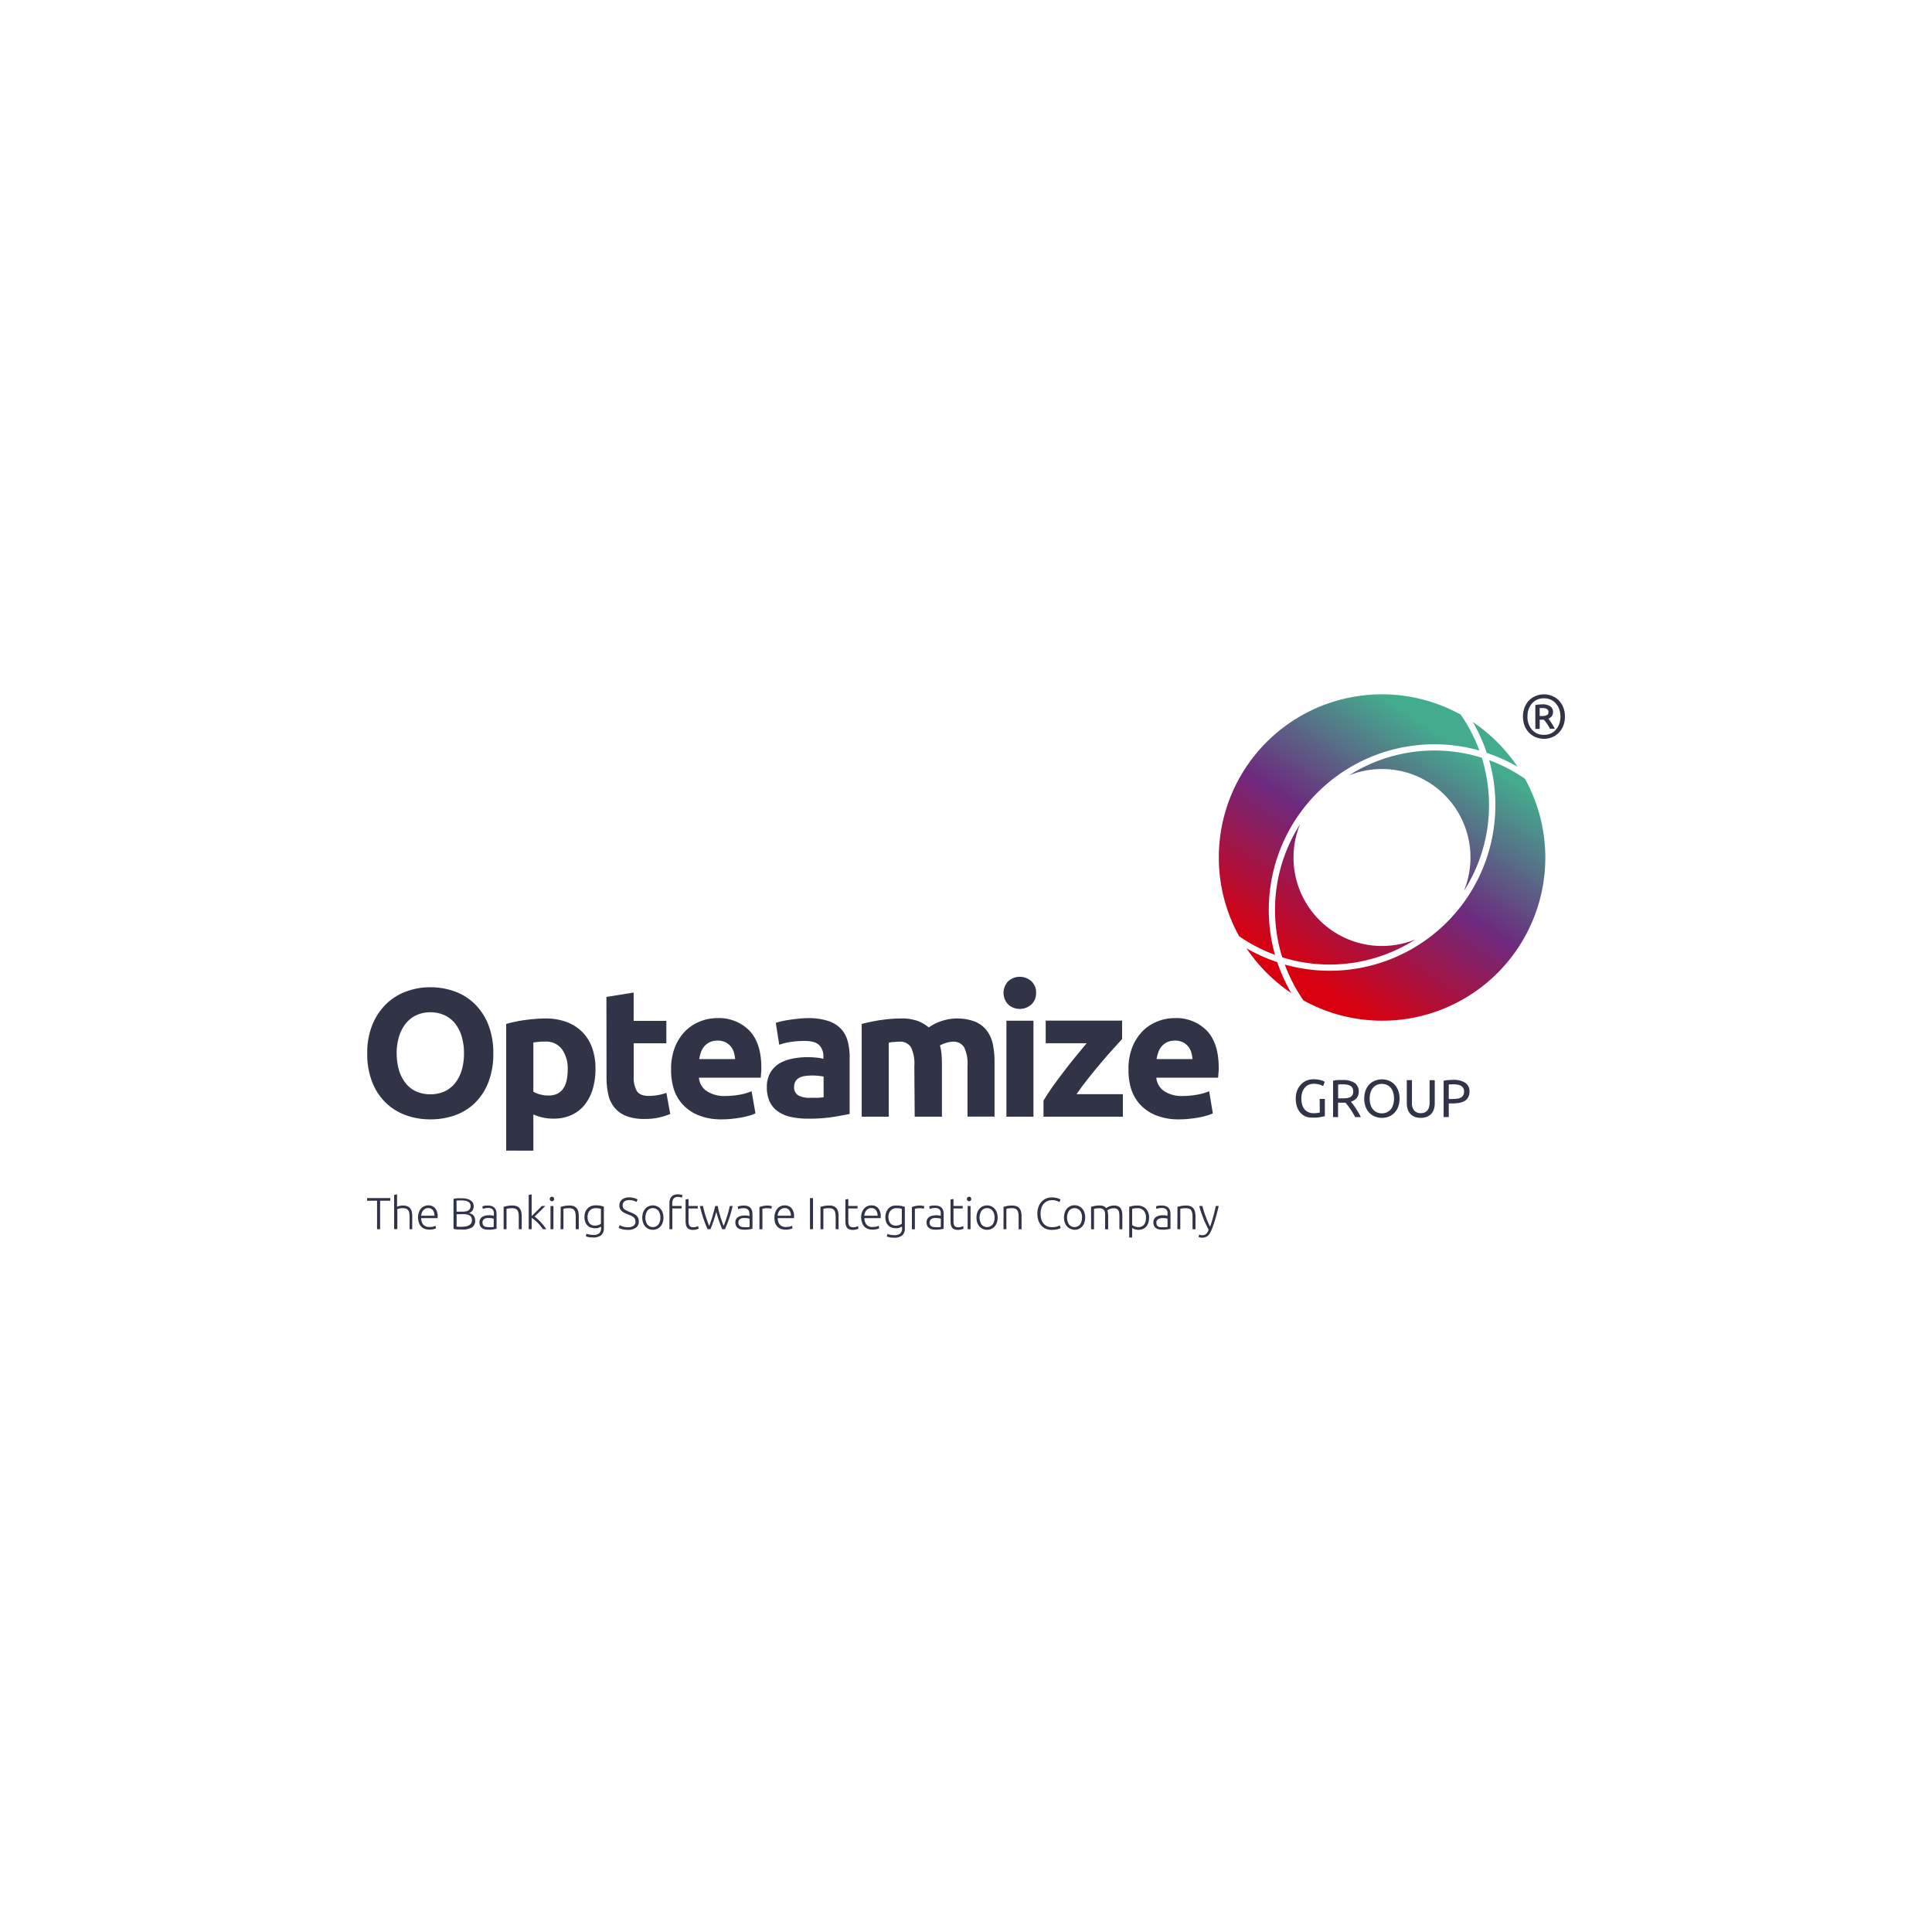 <svg id="Calque_1" data-name="Calque 1" xmlns="http://www.w3.org/2000/svg" xmlns:xlink="http://www.w3.org/1999/xlink" viewBox="0 0 500 500"><defs><style>.cls-1{fill:#303446;}.cls-2{fill:url(#Dégradé_sans_nom_15);}.cls-3{fill:url(#Dégradé_sans_nom_15-2);}.cls-4{fill:url(#Dégradé_sans_nom_15-3);}.cls-5{fill:url(#Dégradé_sans_nom_15-4);}.cls-6{fill:url(#Dégradé_sans_nom_15-5);}.cls-7{fill:url(#Dégradé_sans_nom_15-6);}</style><linearGradient id="Dégradé_sans_nom_15" x1="361.7" y1="182.51" x2="322.41" y2="243" gradientUnits="userSpaceOnUse"><stop offset="0" stop-color="#44ac8e"/><stop offset="0.5" stop-color="#6d297e"/><stop offset="1" stop-color="#d8000f"/></linearGradient><linearGradient id="Dégradé_sans_nom_15-2" x1="384.08" y1="197.05" x2="344.8" y2="257.54" xlink:href="#Dégradé_sans_nom_15"/><linearGradient id="Dégradé_sans_nom_15-3" x1="392.03" y1="202.21" x2="352.75" y2="262.7" xlink:href="#Dégradé_sans_nom_15"/><linearGradient id="Dégradé_sans_nom_15-4" x1="369.64" y1="187.67" x2="330.36" y2="248.16" xlink:href="#Dégradé_sans_nom_15"/><linearGradient id="Dégradé_sans_nom_15-5" x1="375.32" y1="191.36" x2="336.04" y2="251.85" xlink:href="#Dégradé_sans_nom_15"/><linearGradient id="Dégradé_sans_nom_15-6" x1="378.43" y1="193.37" x2="339.14" y2="253.86" xlink:href="#Dégradé_sans_nom_15"/></defs><path class="cls-1" d="M405,185.45a6.4,6.4,0,0,1-.44,2.42,5.5,5.5,0,0,1-1.2,1.81,5,5,0,0,1-1.73,1.13,5.51,5.51,0,0,1-2.06.39,5.6,5.6,0,0,1-2.07-.39,5.23,5.23,0,0,1-1.73-1.13,5.48,5.48,0,0,1-1.19-1.81,6.9,6.9,0,0,1,0-4.85,5.59,5.59,0,0,1,1.19-1.81,5.21,5.21,0,0,1,1.73-1.12,5.6,5.6,0,0,1,2.07-.39,5.51,5.51,0,0,1,2.06.39,5,5,0,0,1,1.73,1.12,5.61,5.61,0,0,1,1.2,1.81A6.45,6.45,0,0,1,405,185.45Zm-1.16,0a5.6,5.6,0,0,0-.32-1.92,4.38,4.38,0,0,0-.88-1.48,3.74,3.74,0,0,0-1.35-1,4.39,4.39,0,0,0-1.72-.33,4.44,4.44,0,0,0-1.73.33,3.92,3.92,0,0,0-1.35,1,4.55,4.55,0,0,0-.88,1.48,5.6,5.6,0,0,0-.31,1.92,5.55,5.55,0,0,0,.31,1.91,4.59,4.59,0,0,0,.88,1.49,3.89,3.89,0,0,0,1.35,1,4.44,4.44,0,0,0,1.73.33,4.39,4.39,0,0,0,1.72-.33,3.72,3.72,0,0,0,1.35-1,4.42,4.42,0,0,0,.88-1.49A5.55,5.55,0,0,0,403.84,185.45Zm-2.7,3.16a10.9,10.9,0,0,0-.82-1.36c-.3-.43-.56-.77-.78-1h-1.07v2.39h-1.13v-6.17a8.26,8.26,0,0,1,.91-.14c.32,0,.61-.05.87-.05a3.55,3.55,0,0,1,2.08.51,1.76,1.76,0,0,1,.72,1.54,1.72,1.72,0,0,1-.31,1,2,2,0,0,1-.88.67c.1.13.23.29.36.48s.28.4.43.63l.45.73c.14.26.28.51.39.77Zm-2.67-3.31h.61a3,3,0,0,0,1.19-.2.79.79,0,0,0,.47-.81.84.84,0,0,0-.45-.82,2.41,2.41,0,0,0-1.09-.23h-.36l-.37,0Z"/><path class="cls-1" d="M127.67,272.62a20.27,20.27,0,0,1-1.25,7.4,15.35,15.35,0,0,1-3.43,5.35,14.22,14.22,0,0,1-5.18,3.24,18.92,18.92,0,0,1-6.46,1.08,18.42,18.42,0,0,1-6.33-1.08,14.65,14.65,0,0,1-5.2-3.24,15.08,15.08,0,0,1-3.5-5.35,19.64,19.64,0,0,1-1.28-7.4,19.28,19.28,0,0,1,1.32-7.4,16,16,0,0,1,3.57-5.37,14.58,14.58,0,0,1,5.21-3.26,17.72,17.72,0,0,1,6.21-1.09,18.21,18.21,0,0,1,6.34,1.09,14.28,14.28,0,0,1,5.2,3.26,15.25,15.25,0,0,1,3.5,5.37A19.88,19.88,0,0,1,127.67,272.62Zm-25,0a15,15,0,0,0,.59,4.35,10,10,0,0,0,1.71,3.34,7.52,7.52,0,0,0,2.72,2.15,9.38,9.38,0,0,0,7.35,0,7.5,7.5,0,0,0,2.74-2.15,10,10,0,0,0,1.71-3.34,15,15,0,0,0,.59-4.35,15.25,15.25,0,0,0-.59-4.37,10,10,0,0,0-1.71-3.36,7.4,7.4,0,0,0-2.74-2.15,8.54,8.54,0,0,0-3.67-.76,8.33,8.33,0,0,0-3.68.78,7.71,7.71,0,0,0-2.72,2.18,10.09,10.09,0,0,0-1.71,3.35A15.16,15.16,0,0,0,102.65,272.62Z"/><path class="cls-1" d="M154.11,276.59a18.27,18.27,0,0,1-.71,5.25,12,12,0,0,1-2.08,4.07,9.37,9.37,0,0,1-3.41,2.65,11,11,0,0,1-4.68.94,12.53,12.53,0,0,1-2.74-.28,13.36,13.36,0,0,1-2.46-.8v9.36H131V265c.63-.19,1.36-.37,2.18-.55s1.67-.32,2.57-.45,1.82-.22,2.75-.3,1.82-.12,2.67-.12a15.32,15.32,0,0,1,5.48.92,11.3,11.3,0,0,1,4.07,2.6,11.14,11.14,0,0,1,2.53,4.09A15.83,15.83,0,0,1,154.11,276.59Zm-7.19.19a8.51,8.51,0,0,0-1.47-5.22,5.09,5.09,0,0,0-4.35-2c-.63,0-1.21,0-1.75.08a13.26,13.26,0,0,0-1.32.16v12.72a5.9,5.9,0,0,0,1.72.71,8.31,8.31,0,0,0,2.15.29Q146.93,283.55,146.92,276.78Z"/><path class="cls-1" d="M156.94,258l7.05-1.13v7.33h8.46V270H164v8.75a7,7,0,0,0,.78,3.55c.52.88,1.57,1.32,3.14,1.32a13.77,13.77,0,0,0,2.35-.21,12,12,0,0,0,2.19-.59l1,5.48a19.37,19.37,0,0,1-2.84.9,16.66,16.66,0,0,1-3.83.38,12.64,12.64,0,0,1-4.78-.78,7.44,7.44,0,0,1-3-2.18,8,8,0,0,1-1.59-3.38,19.91,19.91,0,0,1-.45-4.4Z"/><path class="cls-1" d="M173.68,276.78a15.16,15.16,0,0,1,1-5.79,12.53,12.53,0,0,1,2.67-4.14,11.06,11.06,0,0,1,3.81-2.5,11.87,11.87,0,0,1,4.42-.86,11,11,0,0,1,8.37,3.24q3.08,3.24,3.08,9.53c0,.41,0,.86-.05,1.35s-.06.92-.1,1.3h-16a4.67,4.67,0,0,0,2,3.45,8.2,8.2,0,0,0,4.83,1.28,20.82,20.82,0,0,0,3.8-.35,14.14,14.14,0,0,0,3-.88l1,5.72a9.74,9.74,0,0,1-1.51.57,19.35,19.35,0,0,1-2.11.5c-.77.14-1.6.26-2.48.35a23.53,23.53,0,0,1-2.65.14,15.73,15.73,0,0,1-5.84-1,11.24,11.24,0,0,1-4.11-2.72,10.74,10.74,0,0,1-2.42-4.09A16.24,16.24,0,0,1,173.68,276.78Zm16.56-2.69a7.82,7.82,0,0,0-.31-1.75,4.45,4.45,0,0,0-.81-1.52,4.21,4.21,0,0,0-1.37-1.08,4.35,4.35,0,0,0-2.05-.43,4.88,4.88,0,0,0-2,.4,4.26,4.26,0,0,0-1.42,1.07,4.8,4.8,0,0,0-.87,1.53,9.48,9.48,0,0,0-.45,1.78Z"/><path class="cls-1" d="M209.06,263.49a16.4,16.4,0,0,1,5.2.71,8,8,0,0,1,3.33,2,7.44,7.44,0,0,1,1.78,3.21,16.18,16.18,0,0,1,.52,4.21v14.66c-1,.22-2.41.48-4.21.78a40.4,40.4,0,0,1-6.53.45,20.91,20.91,0,0,1-4.37-.42,9.48,9.48,0,0,1-3.38-1.4,6.37,6.37,0,0,1-2.18-2.53,8.8,8.8,0,0,1-.76-3.83,7.3,7.3,0,0,1,.88-3.69,6.68,6.68,0,0,1,2.34-2.41A10.65,10.65,0,0,1,205,274a18.68,18.68,0,0,1,3.92-.4,22,22,0,0,1,2.44.12,10.86,10.86,0,0,1,1.73.3v-.66a3.9,3.9,0,0,0-1.09-2.88c-.73-.73-2-1.09-3.79-1.09a24.49,24.49,0,0,0-3.54.26,15.31,15.31,0,0,0-3,.73l-.9-5.67c.41-.13.92-.26,1.54-.41s1.28-.26,2-.37,1.49-.21,2.29-.29S208.24,263.49,209.06,263.49Zm.57,20.62c.69,0,1.35,0,2,0a14.1,14.1,0,0,0,1.52-.15v-5.34c-.29-.06-.71-.13-1.28-.19a15,15,0,0,0-1.56-.09,15.68,15.68,0,0,0-1.87.11,5,5,0,0,0-1.54.45,2.62,2.62,0,0,0-1,.9,2.52,2.52,0,0,0-.38,1.42,2.4,2.4,0,0,0,1.12,2.29A6.07,6.07,0,0,0,209.63,284.11Z"/><path class="cls-1" d="M236.63,275.84a9.67,9.67,0,0,0-.88-4.83,3.25,3.25,0,0,0-3-1.42,13,13,0,0,0-1.37.08c-.47,0-.93.1-1.37.16V289h-7V265c.6-.16,1.3-.33,2.11-.5s1.65-.33,2.55-.47,1.82-.25,2.77-.33,1.87-.12,2.79-.12a11.89,11.89,0,0,1,4.37.68,10,10,0,0,1,2.77,1.64,12,12,0,0,1,3.47-1.71,13,13,0,0,1,8.52.22,7.42,7.42,0,0,1,3.05,2.34,9,9,0,0,1,1.56,3.59,23.52,23.52,0,0,1,.42,4.64v14h-7V275.84a9.78,9.78,0,0,0-.88-4.83,3.25,3.25,0,0,0-3-1.42,6.42,6.42,0,0,0-1.59.29,6,6,0,0,0-1.67.71,10.55,10.55,0,0,1,.42,2.29c.06.81.1,1.66.1,2.58V289h-7.05Z"/><path class="cls-1" d="M268.13,257a3.86,3.86,0,0,1-1.26,3,4.49,4.49,0,0,1-5.91,0,4.35,4.35,0,0,1,0-6.1,4.49,4.49,0,0,1,5.91,0A3.86,3.86,0,0,1,268.13,257ZM267.46,289h-7V264.16h7Z"/><path class="cls-1" d="M290.4,268.89l-2.3,2.55c-1,1.07-2,2.25-3.1,3.55s-2.22,2.64-3.34,4.06-2.14,2.79-3.06,4.12h12V289H270.06v-4.16c.67-1.14,1.46-2.36,2.39-3.67s1.91-2.62,2.93-3.94,2-2.61,3.05-3.86,1.94-2.37,2.79-3.38H270.63v-5.86H290.4Z"/><path class="cls-1" d="M292.05,276.78a15.16,15.16,0,0,1,1-5.79,12.53,12.53,0,0,1,2.67-4.14,11.16,11.16,0,0,1,3.81-2.5,11.87,11.87,0,0,1,4.42-.86,11,11,0,0,1,8.37,3.24q3.07,3.24,3.08,9.53c0,.41,0,.86-.05,1.35s-.06.92-.1,1.3h-16a4.7,4.7,0,0,0,2,3.45,8.2,8.2,0,0,0,4.83,1.28,20.82,20.82,0,0,0,3.8-.35,14.14,14.14,0,0,0,3.05-.88l.95,5.72a9.74,9.74,0,0,1-1.51.57,19.35,19.35,0,0,1-2.11.5c-.77.14-1.6.26-2.48.35a23.53,23.53,0,0,1-2.65.14,15.73,15.73,0,0,1-5.84-1,11.32,11.32,0,0,1-4.11-2.72,10.74,10.74,0,0,1-2.42-4.09A16.24,16.24,0,0,1,292.05,276.78Zm16.56-2.69a7.82,7.82,0,0,0-.31-1.75,4.43,4.43,0,0,0-.8-1.52,4.25,4.25,0,0,0-1.38-1.08,4.35,4.35,0,0,0-2.05-.43,4.88,4.88,0,0,0-2,.4,4.36,4.36,0,0,0-1.42,1.07,4.8,4.8,0,0,0-.87,1.53,9.48,9.48,0,0,0-.45,1.78Z"/><path class="cls-2" d="M315.43,221.92a42,42,0,0,0,5.25,20.37,41.6,41.6,0,0,0,9.29,4.83,42.86,42.86,0,0,1,52.89-52.89,41.6,41.6,0,0,0-4.83-9.29,42.21,42.21,0,0,0-62.6,37Z"/><path class="cls-3" d="M392.73,198.43a42.5,42.5,0,0,0-11.57-11.58,42.76,42.76,0,0,1,3.61,8A43,43,0,0,1,392.73,198.43Z"/><path class="cls-4" d="M387,208.38a42.86,42.86,0,0,1-54.5,41.24,41.32,41.32,0,0,0,4.83,9.28,42.2,42.2,0,0,0,57.34-57.34,41.32,41.32,0,0,0-9.28-4.83A42.68,42.68,0,0,1,387,208.38Z"/><path class="cls-5" d="M322.59,245.42A42.64,42.64,0,0,0,334.17,257a43,43,0,0,1-3.61-8A42.76,42.76,0,0,1,322.59,245.42Z"/><path class="cls-6" d="M366.31,243.12a22.89,22.89,0,0,1-29.88-29.77,41.15,41.15,0,0,0-4.59,34.4,41.17,41.17,0,0,0,34.47-4.63Z"/><path class="cls-7" d="M380.56,221.92a22.84,22.84,0,0,1-1.7,8.65,41.17,41.17,0,0,0,4.63-34.47,41.18,41.18,0,0,0-34.41,4.59,22.9,22.9,0,0,1,31.48,21.23Z"/><path class="cls-1" d="M341.53,284.4h1.34v4.46l-.48.12c-.2,0-.44.09-.71.14l-.89.11a7.78,7.78,0,0,1-1,0A4.89,4.89,0,0,1,338,289a4,4,0,0,1-1.42-1,4.33,4.33,0,0,1-.91-1.55,6.29,6.29,0,0,1-.33-2.12,5.77,5.77,0,0,1,.37-2.12,4.71,4.71,0,0,1,1-1.57,4.18,4.18,0,0,1,1.45-1,4.81,4.81,0,0,1,1.78-.33,6.55,6.55,0,0,1,1.15.09,5.29,5.29,0,0,1,.86.19,3.09,3.09,0,0,1,.58.22l.31.16-.42,1.12a3.64,3.64,0,0,0-1.06-.44,5.55,5.55,0,0,0-1.35-.17,3.39,3.39,0,0,0-1.33.26,2.9,2.9,0,0,0-1,.76,3.65,3.65,0,0,0-.66,1.2,5.21,5.21,0,0,0-.23,1.59,5.76,5.76,0,0,0,.2,1.55,3.35,3.35,0,0,0,.6,1.21,2.75,2.75,0,0,0,1,.77,3.26,3.26,0,0,0,1.41.28,6.78,6.78,0,0,0,1.56-.18Z"/><path class="cls-1" d="M349.62,285.1l.55.72c.23.3.46.63.7,1s.47.74.71,1.14a10.37,10.37,0,0,1,.59,1.14h-1.45c-.19-.35-.39-.7-.6-1.06s-.43-.7-.65-1-.44-.63-.66-.92-.41-.53-.58-.74h-1.94v3.73H345V279.7a8.46,8.46,0,0,1,1.25-.19c.47,0,.89,0,1.28,0a5.28,5.28,0,0,1,3.06.75,2.61,2.61,0,0,1,1.05,2.26,2.67,2.67,0,0,1-.5,1.62A3,3,0,0,1,349.62,285.1Zm-2-4.47c-.57,0-1,0-1.31.05v3.58h.95a11.57,11.57,0,0,0,1.24-.06,2.85,2.85,0,0,0,.92-.27,1.35,1.35,0,0,0,.59-.54,1.78,1.78,0,0,0,.2-.93,1.75,1.75,0,0,0-.2-.89,1.44,1.44,0,0,0-.56-.56,2.28,2.28,0,0,0-.82-.29A5.5,5.5,0,0,0,347.6,280.63Z"/><path class="cls-1" d="M353.07,284.32a6,6,0,0,1,.36-2.16,4.44,4.44,0,0,1,1-1.56,4,4,0,0,1,1.46-.94,4.92,4.92,0,0,1,1.77-.32,4.75,4.75,0,0,1,1.73.32,4,4,0,0,1,1.44.94,4.56,4.56,0,0,1,1,1.56,5.75,5.75,0,0,1,.37,2.16,5.82,5.82,0,0,1-.37,2.16,4.56,4.56,0,0,1-1,1.56,4.09,4.09,0,0,1-1.44.94,4.75,4.75,0,0,1-1.73.32,4.92,4.92,0,0,1-1.77-.32,4.17,4.17,0,0,1-1.46-.94,4.44,4.44,0,0,1-1-1.56A6,6,0,0,1,353.07,284.32Zm1.4,0a5.14,5.14,0,0,0,.22,1.57,3.56,3.56,0,0,0,.63,1.21,2.74,2.74,0,0,0,1,.76,3.29,3.29,0,0,0,2.61,0,2.74,2.74,0,0,0,1-.76,3.38,3.38,0,0,0,.62-1.21,5.14,5.14,0,0,0,.22-1.57,5.25,5.25,0,0,0-.22-1.58,3.41,3.41,0,0,0-.62-1.2,2.74,2.74,0,0,0-1-.76,3.29,3.29,0,0,0-2.61,0,2.74,2.74,0,0,0-1,.76,3.6,3.6,0,0,0-.63,1.2A5.25,5.25,0,0,0,354.47,284.32Z"/><path class="cls-1" d="M367.69,289.3a4.22,4.22,0,0,1-1.62-.29,3.1,3.1,0,0,1-1.12-.79,3.15,3.15,0,0,1-.66-1.19,5.11,5.11,0,0,1-.21-1.49v-6h1.33v5.83a2.91,2.91,0,0,0,.63,2.08,2.23,2.23,0,0,0,1.65.64,2.52,2.52,0,0,0,.93-.16,1.76,1.76,0,0,0,.72-.48,2.11,2.11,0,0,0,.47-.85,4,4,0,0,0,.17-1.23v-5.83h1.33v6a5.11,5.11,0,0,1-.21,1.49,3.45,3.45,0,0,1-.66,1.19,3.33,3.33,0,0,1-1.13.79A4.15,4.15,0,0,1,367.69,289.3Z"/><path class="cls-1" d="M376.13,279.47a5.3,5.3,0,0,1,3.09.76,2.61,2.61,0,0,1,1.08,2.27,3.06,3.06,0,0,1-.3,1.41,2.36,2.36,0,0,1-.85.95,3.93,3.93,0,0,1-1.35.53,8.88,8.88,0,0,1-1.8.17h-1.06v3.53h-1.33V279.7a8.46,8.46,0,0,1,1.25-.19C375.33,279.48,375.75,279.47,376.13,279.47Zm.11,1.16c-.56,0-1,0-1.3.05v3.74h1a7.76,7.76,0,0,0,1.24-.09,2.61,2.61,0,0,0,.93-.31,1.47,1.47,0,0,0,.58-.58,1.91,1.91,0,0,0,.21-.95,1.68,1.68,0,0,0-.22-.91,1.73,1.73,0,0,0-.57-.57,2.51,2.51,0,0,0-.85-.29A5.53,5.53,0,0,0,376.24,280.63Z"/><path class="cls-1" d="M101,310.06v.69H98.37v7.37h-.79v-7.37H95v-.69Z"/><path class="cls-1" d="M102,318.12v-8.88l.76-.14v3.19a4.25,4.25,0,0,1,.75-.22,4.11,4.11,0,0,1,.77-.08,3,3,0,0,1,1.16.2,1.79,1.79,0,0,1,.75.57,2.31,2.31,0,0,1,.39.87,5.62,5.62,0,0,1,.11,1.13v3.36H106V315a6.62,6.62,0,0,0-.08-1.08,1.82,1.82,0,0,0-.3-.72,1.1,1.1,0,0,0-.54-.4,2.49,2.49,0,0,0-.84-.12,2.15,2.15,0,0,0-.43,0l-.42.07-.36.09-.2.07v5.17Z"/><path class="cls-1" d="M108.18,315.11a3.83,3.83,0,0,1,.23-1.38,3,3,0,0,1,.59-1,2.33,2.33,0,0,1,.84-.59,2.66,2.66,0,0,1,1-.19,2.28,2.28,0,0,1,1.76.72,3.2,3.2,0,0,1,.66,2.22c0,.06,0,.13,0,.19a.88.88,0,0,1,0,.17H109a2.71,2.71,0,0,0,.55,1.7,2.05,2.05,0,0,0,1.63.59,3.54,3.54,0,0,0,1-.11c.24-.08.42-.15.53-.2l.14.65a4.09,4.09,0,0,1-.61.22,4.21,4.21,0,0,1-2.41-.1,2.46,2.46,0,0,1-.91-.66,2.55,2.55,0,0,1-.53-1A4.53,4.53,0,0,1,108.18,315.11Zm4.27-.48a2.48,2.48,0,0,0-.44-1.46,1.44,1.44,0,0,0-1.19-.52,1.6,1.6,0,0,0-.73.16,1.78,1.78,0,0,0-.55.43,2.17,2.17,0,0,0-.38.64,2.38,2.38,0,0,0-.15.75Z"/><path class="cls-1" d="M119.3,318.19l-.45,0-.54,0-.52-.07-.42-.09v-7.75a3,3,0,0,1,.47-.1l.53-.07a4.91,4.91,0,0,1,.53,0h.49a7,7,0,0,1,1.23.1,3.28,3.28,0,0,1,1,.35,2,2,0,0,1,.71.64,2,2,0,0,1-.07,2.1,1.7,1.7,0,0,1-.89.64,2.71,2.71,0,0,1,.64.23,1.92,1.92,0,0,1,.51.39,1.74,1.74,0,0,1,.34.58,2.49,2.49,0,0,1,.12.82,2,2,0,0,1-.9,1.74A5.19,5.19,0,0,1,119.3,318.19Zm-1.13-4.61h1.53a5.09,5.09,0,0,0,.81-.07,1.89,1.89,0,0,0,.67-.23,1.21,1.21,0,0,0,.45-.45,1.44,1.44,0,0,0,.16-.73,1.24,1.24,0,0,0-.17-.66,1.37,1.37,0,0,0-.5-.45,2.51,2.51,0,0,0-.76-.25,5.82,5.82,0,0,0-1-.07l-.73,0-.49.06Zm0,.67v3.18l.52.06c.23,0,.47,0,.71,0a8.93,8.93,0,0,0,1-.07,3.31,3.31,0,0,0,.89-.26,1.7,1.7,0,0,0,.61-.51,1.39,1.39,0,0,0,.24-.84,1.64,1.64,0,0,0-.17-.78,1.21,1.21,0,0,0-.46-.49,2.15,2.15,0,0,0-.74-.25,5.74,5.74,0,0,0-1-.07Z"/><path class="cls-1" d="M126.36,312a2.73,2.73,0,0,1,1,.17,1.78,1.78,0,0,1,.66.46,1.94,1.94,0,0,1,.38.71,3.48,3.48,0,0,1,.11.88V318l-.34.08-.51.08-.64.08c-.24,0-.48,0-.73,0a3.48,3.48,0,0,1-.88-.11,1.92,1.92,0,0,1-.69-.33,1.49,1.49,0,0,1-.47-.58,2,2,0,0,1-.17-.87,1.78,1.78,0,0,1,.19-.83,1.61,1.61,0,0,1,.52-.58,2.41,2.41,0,0,1,.8-.33,4.64,4.64,0,0,1,1-.1H127l.35.05.29.06.17.05v-.37a4.07,4.07,0,0,0,0-.61,1.4,1.4,0,0,0-.2-.54,1.3,1.3,0,0,0-.45-.38,1.6,1.6,0,0,0-.74-.14,3.93,3.93,0,0,0-1,.09l-.48.15-.1-.66a2.53,2.53,0,0,1,.61-.18A5.5,5.5,0,0,1,126.36,312Zm.07,5.6c.29,0,.55,0,.77,0a4,4,0,0,0,.57-.07v-2.12a2.11,2.11,0,0,0-.41-.12,3.86,3.86,0,0,0-.77-.06,4,4,0,0,0-.58,0,1.74,1.74,0,0,0-.56.17,1.15,1.15,0,0,0-.42.37,1.1,1.1,0,0,0-.16.61,1.35,1.35,0,0,0,.11.57,1,1,0,0,0,.32.38,1.31,1.31,0,0,0,.48.2A3.2,3.2,0,0,0,126.43,317.57Z"/><path class="cls-1" d="M130.34,312.32l.9-.21a7,7,0,0,1,1.4-.12,2.91,2.91,0,0,1,1.14.2,1.67,1.67,0,0,1,.73.57,2,2,0,0,1,.39.87,5,5,0,0,1,.12,1.13v3.36h-.76V315a6.62,6.62,0,0,0-.08-1.08,2,2,0,0,0-.29-.72,1.2,1.2,0,0,0-.54-.4,2.47,2.47,0,0,0-.83-.12,6.07,6.07,0,0,0-.92.06,3.39,3.39,0,0,0-.51.1v5.28h-.75Z"/><path class="cls-1" d="M138.34,314.85a7,7,0,0,1,.83.67,10.66,10.66,0,0,1,.83.82c.27.29.52.59.76.9s.45.61.62.88h-.91a7.34,7.34,0,0,0-.63-.9c-.24-.29-.5-.57-.76-.83s-.53-.49-.79-.71a4.91,4.91,0,0,0-.7-.48v2.92h-.76v-8.88l.76-.14v5.6q.24-.21.6-.57l.74-.72.71-.7.56-.6h.92l-.61.62-.72.71-.74.73C138.81,314.41,138.57,314.63,138.34,314.85Z"/><path class="cls-1" d="M143.4,310.3a.55.55,0,0,1-.56.58.53.53,0,0,1-.39-.16.54.54,0,0,1-.17-.42.58.58,0,0,1,.17-.43.56.56,0,0,1,.39-.15.53.53,0,0,1,.56.58Zm-.17,7.82h-.76v-6h.76Z"/><path class="cls-1" d="M145.11,312.32l.91-.21a6.78,6.78,0,0,1,1.39-.12,2.88,2.88,0,0,1,1.14.2,1.76,1.76,0,0,1,.74.57,2.31,2.31,0,0,1,.39.87,5.62,5.62,0,0,1,.11,1.13v3.36H149V315a5.59,5.59,0,0,0-.09-1.08,2,2,0,0,0-.29-.72,1.15,1.15,0,0,0-.54-.4,2.43,2.43,0,0,0-.83-.12,6.17,6.17,0,0,0-.92.06,3.39,3.39,0,0,0-.51.1v5.28h-.75Z"/><path class="cls-1" d="M155.52,317.42a.83.83,0,0,1-.21.14,2.27,2.27,0,0,1-.34.15,2.5,2.5,0,0,1-.46.14,3.51,3.51,0,0,1-.59,0,3.1,3.1,0,0,1-1-.16,2.34,2.34,0,0,1-.86-.51,2.54,2.54,0,0,1-.58-.91,3.51,3.51,0,0,1-.22-1.34,3.48,3.48,0,0,1,.19-1.18,2.68,2.68,0,0,1,.57-.95,2.48,2.48,0,0,1,.89-.63,3,3,0,0,1,1.19-.23,6.9,6.9,0,0,1,1.35.11c.33.08.61.15.83.22v5.49a2.37,2.37,0,0,1-.7,1.92,3.29,3.29,0,0,1-2.1.58,5.74,5.74,0,0,1-1.06-.09,5.38,5.38,0,0,1-.8-.21l.15-.68a3.55,3.55,0,0,0,.76.22,5.23,5.23,0,0,0,1,.09,2.34,2.34,0,0,0,1.55-.41,1.79,1.79,0,0,0,.48-1.41Zm0-4.58c-.13,0-.3-.07-.51-.11a6.64,6.64,0,0,0-.9-.05,2.13,2.13,0,0,0-.86.17,1.81,1.81,0,0,0-.65.48,2.06,2.06,0,0,0-.4.73,2.75,2.75,0,0,0-.14.93,2.8,2.8,0,0,0,.16,1,2.12,2.12,0,0,0,.42.69,1.63,1.63,0,0,0,.6.39,2.09,2.09,0,0,0,.69.12,2.75,2.75,0,0,0,.93-.15,1.84,1.84,0,0,0,.66-.35Z"/><path class="cls-1" d="M162.46,317.61a2.66,2.66,0,0,0,1.47-.35,1.22,1.22,0,0,0,.52-1.11,1.43,1.43,0,0,0-.62-1.24,3.22,3.22,0,0,0-.64-.35l-.75-.3a9.59,9.59,0,0,1-.9-.41,3.07,3.07,0,0,1-.67-.47,1.56,1.56,0,0,1-.42-.6,1.89,1.89,0,0,1-.15-.79,1.84,1.84,0,0,1,.69-1.56,3,3,0,0,1,1.9-.54,4.48,4.48,0,0,1,.64.05,4.72,4.72,0,0,1,.59.12,4.86,4.86,0,0,1,.5.17,1.91,1.91,0,0,1,.38.2l-.28.66a2.69,2.69,0,0,0-.82-.37,3.49,3.49,0,0,0-1-.14,3.17,3.17,0,0,0-.71.07,1.46,1.46,0,0,0-.55.25,1.12,1.12,0,0,0-.36.42,1.44,1.44,0,0,0,0,1.24,1.38,1.38,0,0,0,.39.45,3.26,3.26,0,0,0,.59.33l.73.32.9.39a3.23,3.23,0,0,1,.74.47,1.89,1.89,0,0,1,.5.65,2.18,2.18,0,0,1,.19.94,1.89,1.89,0,0,1-.77,1.64,3.47,3.47,0,0,1-2.06.54,7.34,7.34,0,0,1-.85-.05,5.33,5.33,0,0,1-.68-.15,4.38,4.38,0,0,1-.52-.18l-.32-.16.26-.69c.07.05.18.1.31.17l.46.18a6.22,6.22,0,0,0,.61.14A4.18,4.18,0,0,0,162.46,317.61Z"/><path class="cls-1" d="M171.7,315.12a3.8,3.8,0,0,1-.2,1.29,3,3,0,0,1-.57,1,2.5,2.5,0,0,1-.87.63,2.75,2.75,0,0,1-2.2,0,2.5,2.5,0,0,1-.87-.63,3,3,0,0,1-.57-1,4.26,4.26,0,0,1,0-2.58,3,3,0,0,1,.57-1,2.4,2.4,0,0,1,.87-.64,2.75,2.75,0,0,1,2.2,0,2.4,2.4,0,0,1,.87.64,3,3,0,0,1,.57,1A3.8,3.8,0,0,1,171.7,315.12Zm-.8,0a2.8,2.8,0,0,0-.52-1.79,1.84,1.84,0,0,0-2.84,0,3.34,3.34,0,0,0,0,3.58,1.86,1.86,0,0,0,2.84,0A2.8,2.8,0,0,0,170.9,315.12Z"/><path class="cls-1" d="M175.43,309.1a3.46,3.46,0,0,1,.8.08,1.5,1.5,0,0,1,.4.13l-.15.65a2.16,2.16,0,0,0-.38-.12,2.68,2.68,0,0,0-.63-.07,1.43,1.43,0,0,0-1.15.41,2.06,2.06,0,0,0-.34,1.3v.63h2.42v.64H174v5.37h-.75v-6.66a2.57,2.57,0,0,1,.54-1.77A2.15,2.15,0,0,1,175.43,309.1Z"/><path class="cls-1" d="M178.19,312.11h2.39v.64h-2.39V316a3.18,3.18,0,0,0,.09.83,1,1,0,0,0,.25.49.68.68,0,0,0,.39.23,2.1,2.1,0,0,0,.51.06,2.06,2.06,0,0,0,.77-.11,3.42,3.42,0,0,0,.45-.2l.19.63a2.41,2.41,0,0,1-.57.23,2.8,2.8,0,0,1-.88.14,2.54,2.54,0,0,1-.94-.15,1.28,1.28,0,0,1-.6-.44,1.67,1.67,0,0,1-.32-.74,4.53,4.53,0,0,1-.1-1v-5.54l.76-.14Z"/><path class="cls-1" d="M185.74,312.11c.07.39.16.8.27,1.24s.24.88.37,1.33.28.91.43,1.35.31.85.46,1.24c.13-.29.27-.65.42-1.07s.3-.87.45-1.34.28-.94.41-1.42.23-.92.32-1.33h.74a32.69,32.69,0,0,1-.91,3.23c-.33,1-.7,1.91-1.09,2.78h-.7c-.12-.27-.24-.58-.37-.92s-.26-.69-.4-1.08-.27-.78-.4-1.2-.25-.86-.36-1.3c-.12.44-.24.88-.37,1.3s-.26.83-.39,1.21-.27.74-.4,1.08-.25.64-.36.91h-.73a28.23,28.23,0,0,1-1.09-2.78c-.33-1-.63-2-.91-3.23h.8c.09.41.19.85.32,1.33s.27.95.42,1.42.29.91.45,1.33.29.78.42,1.07c.15-.39.3-.8.45-1.24s.29-.89.42-1.34.25-.89.37-1.33.22-.85.31-1.24Z"/><path class="cls-1" d="M192.58,312a2.68,2.68,0,0,1,1,.17,1.74,1.74,0,0,1,.67.46,1.79,1.79,0,0,1,.37.71,3.07,3.07,0,0,1,.12.88V318l-.34.08-.51.08-.64.08c-.24,0-.48,0-.73,0a3.48,3.48,0,0,1-.88-.11,1.92,1.92,0,0,1-.69-.33,1.49,1.49,0,0,1-.47-.58,2,2,0,0,1-.17-.87,1.67,1.67,0,0,1,.19-.83A1.61,1.61,0,0,1,191,315a2.41,2.41,0,0,1,.8-.33,4.61,4.61,0,0,1,1-.1h.35l.35.05.29.06.17.05v-.37a4.07,4.07,0,0,0-.05-.61,1.4,1.4,0,0,0-.2-.54,1.3,1.3,0,0,0-.45-.38,1.62,1.62,0,0,0-.75-.14,3.9,3.9,0,0,0-1,.09l-.48.15-.11-.66a2.86,2.86,0,0,1,.61-.18A5.7,5.7,0,0,1,192.58,312Zm.07,5.6c.29,0,.55,0,.77,0a4,4,0,0,0,.57-.07v-2.12a2.36,2.36,0,0,0-.41-.12,3.86,3.86,0,0,0-.77-.06,4,4,0,0,0-.58,0,1.74,1.74,0,0,0-.56.17,1.15,1.15,0,0,0-.42.37,1.1,1.1,0,0,0-.16.61,1.35,1.35,0,0,0,.11.57.91.91,0,0,0,.32.38,1.31,1.31,0,0,0,.48.2A3.2,3.2,0,0,0,192.65,317.57Z"/><path class="cls-1" d="M198.6,312a3.88,3.88,0,0,1,.7.06,2,2,0,0,1,.46.12l-.15.65a2.07,2.07,0,0,0-.38-.1,4.91,4.91,0,0,0-.75-.05,3.35,3.35,0,0,0-.78.07,1.81,1.81,0,0,0-.39.11v5.27h-.76v-5.73a5.19,5.19,0,0,1,.81-.26A4.87,4.87,0,0,1,198.6,312Z"/><path class="cls-1" d="M200.42,315.11a3.83,3.83,0,0,1,.23-1.38,3,3,0,0,1,.59-1,2.52,2.52,0,0,1,.84-.59,2.7,2.7,0,0,1,1-.19,2.26,2.26,0,0,1,1.76.72,3.2,3.2,0,0,1,.66,2.22,1.21,1.21,0,0,1,0,.19c0,.06,0,.12,0,.17h-4.22a2.65,2.65,0,0,0,.54,1.7,2.07,2.07,0,0,0,1.63.59,3.62,3.62,0,0,0,1-.11,5.37,5.37,0,0,0,.52-.2l.14.65a3.84,3.84,0,0,1-1.66.35A3.59,3.59,0,0,1,202,318a2.5,2.5,0,0,1-.92-.66,2.54,2.54,0,0,1-.52-1A4.52,4.52,0,0,1,200.42,315.11Zm4.27-.48a2.41,2.41,0,0,0-.44-1.46,1.44,1.44,0,0,0-1.19-.52,1.53,1.53,0,0,0-.72.16,1.82,1.82,0,0,0-.56.43,2.14,2.14,0,0,0-.37.64,2.71,2.71,0,0,0-.16.75Z"/><path class="cls-1" d="M209.62,310.06h.79v8.06h-.79Z"/><path class="cls-1" d="M212.34,312.32l.9-.21a7,7,0,0,1,1.4-.12,2.88,2.88,0,0,1,1.14.2,1.76,1.76,0,0,1,.74.57,2.31,2.31,0,0,1,.39.87,5.62,5.62,0,0,1,.11,1.13v3.36h-.75V315a5.59,5.59,0,0,0-.09-1.08,2,2,0,0,0-.29-.72,1.15,1.15,0,0,0-.54-.4,2.43,2.43,0,0,0-.83-.12,6.17,6.17,0,0,0-.92.06,3.39,3.39,0,0,0-.51.1v5.28h-.75Z"/><path class="cls-1" d="M219.54,312.11h2.4v.64h-2.4V316a3.18,3.18,0,0,0,.09.83,1.13,1.13,0,0,0,.25.49.71.71,0,0,0,.4.23,2,2,0,0,0,.51.06,2.09,2.09,0,0,0,.77-.11,3.42,3.42,0,0,0,.45-.2l.18.63a2.13,2.13,0,0,1-.56.23,2.86,2.86,0,0,1-.89.14,2.52,2.52,0,0,1-.93-.15,1.26,1.26,0,0,1-.61-.44,1.79,1.79,0,0,1-.32-.74,5.23,5.23,0,0,1-.09-1v-5.54l.75-.14Z"/><path class="cls-1" d="M222.86,315.11a3.84,3.84,0,0,1,.22-1.38,3.06,3.06,0,0,1,.6-1,2.39,2.39,0,0,1,.83-.59,2.74,2.74,0,0,1,1-.19,2.28,2.28,0,0,1,1.77.72,3.25,3.25,0,0,1,.65,2.22v.19c0,.06,0,.12,0,.17h-4.22a2.6,2.6,0,0,0,.55,1.7,2,2,0,0,0,1.62.59,3.62,3.62,0,0,0,1-.11,5.37,5.37,0,0,0,.52-.2l.14.65a3.84,3.84,0,0,1-1.66.35,3.59,3.59,0,0,1-1.35-.23,2.5,2.5,0,0,1-.92-.66,2.54,2.54,0,0,1-.52-1A4.53,4.53,0,0,1,222.86,315.11Zm4.26-.48a2.35,2.35,0,0,0-.44-1.46,1.42,1.42,0,0,0-1.18-.52,1.54,1.54,0,0,0-.73.16,2,2,0,0,0-.56.43,2.14,2.14,0,0,0-.37.64,2.71,2.71,0,0,0-.16.75Z"/><path class="cls-1" d="M233.39,317.42l-.21.14a2.84,2.84,0,0,1-.34.15,2.62,2.62,0,0,1-.47.14,3.42,3.42,0,0,1-.59,0,3.18,3.18,0,0,1-1-.16,2.3,2.3,0,0,1-.85-.51,2.56,2.56,0,0,1-.59-.91,3.88,3.88,0,0,1,0-2.52,2.81,2.81,0,0,1,.56-.95,2.52,2.52,0,0,1,.9-.63A3,3,0,0,1,232,312a6.79,6.79,0,0,1,1.34.11c.34.08.62.15.83.22v5.49a2.33,2.33,0,0,1-.7,1.92,3.25,3.25,0,0,1-2.1.58,5.55,5.55,0,0,1-1.05-.09,5.9,5.9,0,0,1-.81-.21l.15-.68a3.73,3.73,0,0,0,.76.22,5.31,5.31,0,0,0,1,.09,2.37,2.37,0,0,0,1.56-.41,1.79,1.79,0,0,0,.48-1.41Zm0-4.58-.51-.11a6.64,6.64,0,0,0-.9-.05,2.18,2.18,0,0,0-.87.17,1.77,1.77,0,0,0-.64.48,2.07,2.07,0,0,0-.41.73,3,3,0,0,0-.14.93,2.79,2.79,0,0,0,.17,1,2,2,0,0,0,.42.69,1.49,1.49,0,0,0,.6.39,2,2,0,0,0,.68.12,2.77,2.77,0,0,0,.94-.15,2,2,0,0,0,.66-.35Z"/><path class="cls-1" d="M238.06,312a3.88,3.88,0,0,1,.7.06,2,2,0,0,1,.46.12l-.15.65a2.07,2.07,0,0,0-.38-.1,4.91,4.91,0,0,0-.75-.05,3.35,3.35,0,0,0-.78.07,1.81,1.81,0,0,0-.39.11v5.27H236v-5.73a5,5,0,0,1,.8-.26A4.87,4.87,0,0,1,238.06,312Z"/><path class="cls-1" d="M242.07,312a2.73,2.73,0,0,1,1,.17,1.78,1.78,0,0,1,.66.46,1.81,1.81,0,0,1,.38.71,3.48,3.48,0,0,1,.11.88V318l-.33.08-.52.08-.64.08c-.24,0-.48,0-.73,0a3.4,3.4,0,0,1-.87-.11,2,2,0,0,1-.7-.33,1.59,1.59,0,0,1-.47-.58,2,2,0,0,1-.17-.87,1.78,1.78,0,0,1,.19-.83,1.61,1.61,0,0,1,.52-.58,2.46,2.46,0,0,1,.81-.33,4.55,4.55,0,0,1,1-.1h.34l.35.05.29.06.17.05v-.37a4.07,4.07,0,0,0,0-.61,1.4,1.4,0,0,0-.2-.54,1.27,1.27,0,0,0-.44-.38,1.62,1.62,0,0,0-.75-.14,3.93,3.93,0,0,0-1,.09l-.48.15-.1-.66a2.53,2.53,0,0,1,.61-.18A5.5,5.5,0,0,1,242.07,312Zm.07,5.6c.3,0,.55,0,.77,0a4,4,0,0,0,.57-.07v-2.12a2.11,2.11,0,0,0-.41-.12,3.86,3.86,0,0,0-.77-.06,4,4,0,0,0-.58,0,1.74,1.74,0,0,0-.56.17,1,1,0,0,0-.41.37,1,1,0,0,0-.17.61,1.35,1.35,0,0,0,.11.57,1,1,0,0,0,.32.38,1.36,1.36,0,0,0,.49.2A3.1,3.1,0,0,0,242.14,317.57Z"/><path class="cls-1" d="M246.76,312.11h2.39v.64h-2.39V316a3.23,3.23,0,0,0,.08.83,1.13,1.13,0,0,0,.25.49.71.71,0,0,0,.4.23,2,2,0,0,0,.51.06,2.09,2.09,0,0,0,.77-.11,3.42,3.42,0,0,0,.45-.2l.19.63a2.41,2.41,0,0,1-.57.23,2.86,2.86,0,0,1-.89.14,2.52,2.52,0,0,1-.93-.15,1.26,1.26,0,0,1-.61-.44,1.79,1.79,0,0,1-.32-.74,5.23,5.23,0,0,1-.09-1v-5.54l.76-.14Z"/><path class="cls-1" d="M251.36,310.3a.57.57,0,0,1-.16.42.54.54,0,0,1-.4.16.55.55,0,0,1-.4-.16.57.57,0,0,1-.16-.42.61.61,0,0,1,.16-.43.59.59,0,0,1,.4-.15.57.57,0,0,1,.4.15A.61.61,0,0,1,251.36,310.3Zm-.18,7.82h-.75v-6h.75Z"/><path class="cls-1" d="M258.19,315.12a4.06,4.06,0,0,1-.2,1.29,3,3,0,0,1-.57,1,2.5,2.5,0,0,1-.87.63,2.75,2.75,0,0,1-2.2,0,2.5,2.5,0,0,1-.87-.63,3,3,0,0,1-.57-1,4.26,4.26,0,0,1,0-2.58,3,3,0,0,1,.57-1,2.4,2.4,0,0,1,.87-.64,2.75,2.75,0,0,1,2.2,0,2.4,2.4,0,0,1,.87.64,3,3,0,0,1,.57,1A4.06,4.06,0,0,1,258.19,315.12Zm-.8,0a2.8,2.8,0,0,0-.52-1.79,1.84,1.84,0,0,0-2.84,0,3.34,3.34,0,0,0,0,3.58,1.86,1.86,0,0,0,2.84,0A2.8,2.8,0,0,0,257.39,315.12Z"/><path class="cls-1" d="M259.72,312.32l.9-.21A7,7,0,0,1,262,312a2.91,2.91,0,0,1,1.14.2,1.67,1.67,0,0,1,.73.57,2,2,0,0,1,.39.87,5,5,0,0,1,.12,1.13v3.36h-.76V315a5.67,5.67,0,0,0-.08-1.08,2,2,0,0,0-.29-.72,1.2,1.2,0,0,0-.54-.4,2.47,2.47,0,0,0-.83-.12,6.07,6.07,0,0,0-.92.06,3.39,3.39,0,0,0-.51.1v5.28h-.75Z"/><path class="cls-1" d="M272.14,318.29a3.86,3.86,0,0,1-1.45-.27,3.36,3.36,0,0,1-1.16-.82,3.73,3.73,0,0,1-.78-1.32,5.22,5.22,0,0,1-.28-1.79,4.78,4.78,0,0,1,.31-1.8,3.84,3.84,0,0,1,.82-1.32,3.55,3.55,0,0,1,1.18-.81,3.76,3.76,0,0,1,1.41-.27,5.17,5.17,0,0,1,.82.06,6,6,0,0,1,.65.14,4.13,4.13,0,0,1,.48.18,2,2,0,0,1,.3.16l-.25.68a4.33,4.33,0,0,0-.74-.34,3.24,3.24,0,0,0-1.11-.17,3,3,0,0,0-1.32.26,2.61,2.61,0,0,0-.95.72,3,3,0,0,0-.57,1.1,4.87,4.87,0,0,0-.2,1.42,5,5,0,0,0,.2,1.45,2.89,2.89,0,0,0,.56,1.09,2.4,2.4,0,0,0,.91.7,3,3,0,0,0,1.24.25,4.63,4.63,0,0,0,1.28-.15,3.88,3.88,0,0,0,.79-.3l.22.68a1.25,1.25,0,0,1-.28.13l-.5.16a5.19,5.19,0,0,1-.7.13A5.89,5.89,0,0,1,272.14,318.29Z"/><path class="cls-1" d="M280.84,315.12a3.79,3.79,0,0,1-.21,1.29,2.68,2.68,0,0,1-.57,1,2.55,2.55,0,0,1-.86.63,2.72,2.72,0,0,1-1.11.23A2.64,2.64,0,0,1,277,318a2.59,2.59,0,0,1-.87-.63,3,3,0,0,1-.57-1,4.26,4.26,0,0,1,0-2.58,3,3,0,0,1,.57-1,2.49,2.49,0,0,1,.87-.64,2.64,2.64,0,0,1,1.1-.23,2.72,2.72,0,0,1,1.11.23,2.45,2.45,0,0,1,.86.64,2.68,2.68,0,0,1,.57,1A3.79,3.79,0,0,1,280.84,315.12Zm-.81,0a2.8,2.8,0,0,0-.52-1.79,1.84,1.84,0,0,0-2.84,0,3.34,3.34,0,0,0,0,3.58,1.86,1.86,0,0,0,2.84,0A2.8,2.8,0,0,0,280,315.12Z"/><path class="cls-1" d="M282.36,312.32l.88-.21a6.61,6.61,0,0,1,1.4-.12,2,2,0,0,1,1.65.67,2.66,2.66,0,0,1,.22-.16c.12-.07.26-.15.43-.23a3.54,3.54,0,0,1,.6-.19,2.93,2.93,0,0,1,.76-.09,2.56,2.56,0,0,1,1.11.21,1.45,1.45,0,0,1,.65.57,2.25,2.25,0,0,1,.32.87,7.87,7.87,0,0,1,.08,1.12v3.36h-.76V315a7.72,7.72,0,0,0-.05-1,1.8,1.8,0,0,0-.21-.72.94.94,0,0,0-.45-.43,1.61,1.61,0,0,0-.75-.15,3.06,3.06,0,0,0-.63.06,3.7,3.7,0,0,0-.5.16,2.06,2.06,0,0,0-.34.19l-.19.14a3.11,3.11,0,0,1,.15.68,5,5,0,0,1,.06.79v3.42H286V315a9.93,9.93,0,0,0,0-1,2,2,0,0,0-.22-.72,1,1,0,0,0-.46-.43,1.69,1.69,0,0,0-.78-.15,6,6,0,0,0-.92.06,2.73,2.73,0,0,0-.49.1v5.28h-.75Z"/><path class="cls-1" d="M293,320.27h-.76v-7.95a6.61,6.61,0,0,1,.86-.22,6.89,6.89,0,0,1,1.33-.11,3.29,3.29,0,0,1,1.2.22,2.58,2.58,0,0,1,.93.62,2.91,2.91,0,0,1,.61,1,3.83,3.83,0,0,1,.21,1.31,4.17,4.17,0,0,1-.18,1.26,2.76,2.76,0,0,1-.53,1,2.47,2.47,0,0,1-.85.65,3.12,3.12,0,0,1-2.19.06,2.57,2.57,0,0,1-.63-.32Zm0-3.23a2.36,2.36,0,0,0,.26.17,2.13,2.13,0,0,0,.37.18,3,3,0,0,0,.45.13,2.1,2.1,0,0,0,.51.05,2.07,2.07,0,0,0,.94-.19,1.71,1.71,0,0,0,.61-.52,2.3,2.3,0,0,0,.33-.78,4.12,4.12,0,0,0,.11-.95,2.6,2.6,0,0,0-.59-1.82,2.06,2.06,0,0,0-1.57-.63,6.86,6.86,0,0,0-.9.05,3.69,3.69,0,0,0-.52.11Z"/><path class="cls-1" d="M300.76,312a2.68,2.68,0,0,1,1,.17,1.74,1.74,0,0,1,.67.46,1.79,1.79,0,0,1,.37.71,3.07,3.07,0,0,1,.12.88V318l-.34.08-.51.08-.64.08c-.24,0-.48,0-.73,0a3.48,3.48,0,0,1-.88-.11,2,2,0,0,1-.7-.33,1.56,1.56,0,0,1-.46-.58,2,2,0,0,1-.17-.87,1.67,1.67,0,0,1,.19-.83,1.61,1.61,0,0,1,.52-.58,2.32,2.32,0,0,1,.8-.33,4.61,4.61,0,0,1,1-.1h.35l.34.05.3.06.16.05v-.37a4.08,4.08,0,0,0,0-.61,1.27,1.27,0,0,0-.21-.54,1.18,1.18,0,0,0-.44-.38,1.62,1.62,0,0,0-.75-.14,4,4,0,0,0-1,.09l-.47.15-.11-.66a2.86,2.86,0,0,1,.61-.18A5.7,5.7,0,0,1,300.76,312Zm.07,5.6c.29,0,.55,0,.77,0a3.7,3.7,0,0,0,.56-.07v-2.12a2,2,0,0,0-.4-.12,4.62,4.62,0,0,0-1.35,0,1.74,1.74,0,0,0-.56.17,1.15,1.15,0,0,0-.42.37,1,1,0,0,0-.16.61,1.35,1.35,0,0,0,.11.57,1,1,0,0,0,.31.38,1.44,1.44,0,0,0,.49.2A3.2,3.2,0,0,0,300.83,317.57Z"/><path class="cls-1" d="M304.73,312.32l.91-.21A6.84,6.84,0,0,1,307,312a3,3,0,0,1,1.15.2,1.67,1.67,0,0,1,.73.57,2.31,2.31,0,0,1,.39.87,5,5,0,0,1,.12,1.13v3.36h-.76V315a5.59,5.59,0,0,0-.09-1.08,1.68,1.68,0,0,0-.29-.72,1.12,1.12,0,0,0-.53-.4,2.47,2.47,0,0,0-.83-.12,6.22,6.22,0,0,0-.93.06,3.17,3.17,0,0,0-.5.1v5.28h-.76Z"/><path class="cls-1" d="M312.79,318.25c-.25-.48-.5-1-.74-1.48s-.46-1-.66-1.55-.4-1.05-.57-1.57-.32-1-.44-1.54h.8q.13.56.33,1.2c.13.43.28.88.45,1.33s.35.93.55,1.41.42.95.66,1.42c.17-.48.32-.93.45-1.36s.26-.85.37-1.27.23-.85.33-1.29.22-.92.33-1.44h.75c-.25,1.13-.53,2.22-.85,3.28a27.43,27.43,0,0,1-1,2.92,9.41,9.41,0,0,1-.45.9,2.71,2.71,0,0,1-.52.62,1.88,1.88,0,0,1-.67.36,3,3,0,0,1-.89.12,2.13,2.13,0,0,1-.53-.07l-.3-.11.15-.63a.79.79,0,0,0,.26.1,1.76,1.76,0,0,0,.45.07,2.58,2.58,0,0,0,.59-.07,1.31,1.31,0,0,0,.47-.24,1.66,1.66,0,0,0,.38-.44A4.65,4.65,0,0,0,312.79,318.25Z"/></svg>